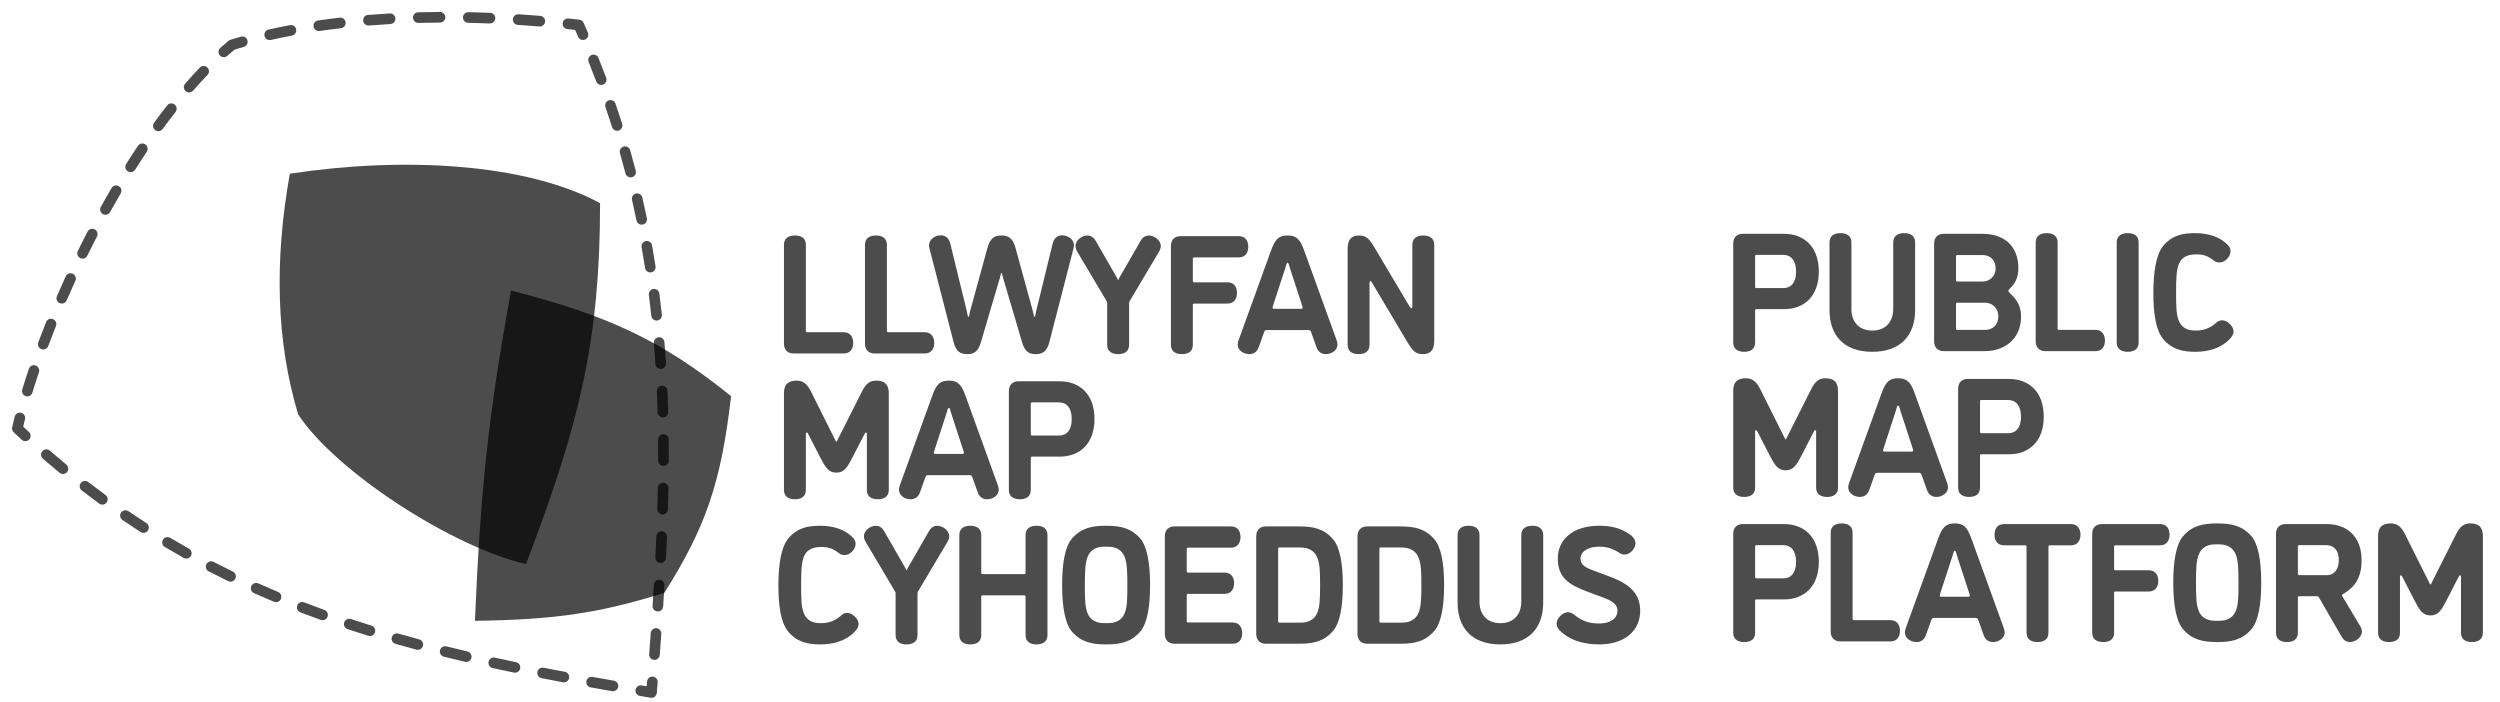 <svg width="1068" height="300" viewBox="0 0 1068 300" fill="none" xmlns="http://www.w3.org/2000/svg">
<path fill-rule="evenodd" clip-rule="evenodd" d="M190.248 7.361C190.255 8.617 189.245 9.639 187.993 9.646C184.909 9.662 181.831 9.71 178.764 9.79C177.512 9.823 176.471 8.833 176.438 7.578C176.405 6.323 177.393 5.279 178.645 5.247C181.745 5.165 184.855 5.117 187.97 5.101C189.222 5.094 190.242 6.106 190.248 7.361ZM197.776 7.421C197.802 6.166 198.838 5.17 200.089 5.195C203.196 5.259 206.303 5.354 209.406 5.477C210.657 5.526 211.631 6.583 211.582 7.837C211.532 9.092 210.478 10.068 209.227 10.018C206.152 9.897 203.074 9.803 199.996 9.74C198.744 9.714 197.75 8.676 197.776 7.421ZM168.917 7.884C168.986 9.137 168.029 10.209 166.779 10.279C163.694 10.45 160.625 10.658 157.577 10.902C156.328 11.002 155.236 10.068 155.136 8.817C155.036 7.566 155.967 6.471 157.215 6.371C160.301 6.124 163.407 5.914 166.528 5.74C167.778 5.671 168.848 6.63 168.917 7.884ZM219.1 8.226C219.179 6.973 220.256 6.022 221.506 6.101C224.615 6.299 227.714 6.524 230.801 6.775C232.049 6.877 232.978 7.973 232.877 9.224C232.775 10.476 231.681 11.407 230.433 11.306C227.374 11.056 224.301 10.833 221.219 10.638C219.97 10.558 219.021 9.478 219.1 8.226ZM147.643 9.544C147.786 10.791 146.893 11.918 145.649 12.061C142.574 12.415 139.527 12.809 136.513 13.245C135.274 13.425 134.125 12.563 133.945 11.321C133.766 10.079 134.626 8.926 135.865 8.747C138.925 8.304 142.015 7.904 145.132 7.545C146.376 7.402 147.5 8.297 147.643 9.544ZM240.369 9.922C240.499 8.673 241.614 7.767 242.86 7.897C244.408 8.059 245.952 8.227 247.491 8.402C248.288 8.492 248.978 8.998 249.305 9.732C249.926 11.123 250.536 12.511 251.137 13.897C251.637 15.048 251.11 16.387 249.962 16.887C248.814 17.388 247.478 16.86 246.979 15.709C246.555 14.732 246.127 13.754 245.693 12.774C244.594 12.652 243.493 12.533 242.389 12.418C241.144 12.287 240.24 11.17 240.369 9.922ZM126.523 12.552C126.755 13.786 125.945 14.974 124.714 15.206C121.668 15.781 118.665 16.403 115.71 17.075C114.489 17.353 113.275 16.585 112.998 15.361C112.721 14.137 113.486 12.92 114.708 12.642C117.719 11.957 120.777 11.324 123.876 10.739C125.106 10.507 126.292 11.319 126.523 12.552ZM105.703 17.223C106.046 18.43 105.349 19.688 104.145 20.032C102.811 20.414 101.489 20.807 100.18 21.212C99.153 22.068 98.129 22.952 97.107 23.861C96.17 24.694 94.737 24.608 93.906 23.669C93.075 22.73 93.161 21.294 94.097 20.46C95.271 19.416 96.451 18.403 97.635 17.422C97.863 17.234 98.124 17.092 98.406 17.004C99.889 16.541 101.388 16.094 102.901 15.661C104.105 15.317 105.359 16.016 105.703 17.223ZM252.725 23.505C253.887 23.036 255.207 23.6 255.674 24.765C256.807 27.588 257.902 30.404 258.958 33.213C259.4 34.387 258.809 35.698 257.637 36.141C256.466 36.584 255.158 35.991 254.716 34.817C253.671 32.039 252.588 29.254 251.468 26.461C251 25.297 251.563 23.973 252.725 23.505ZM88.576 28.818C89.477 29.69 89.502 31.129 88.633 32.032C86.575 34.169 84.534 36.4 82.511 38.715C81.687 39.66 80.254 39.755 79.312 38.928C78.37 38.101 78.275 36.665 79.1 35.721C81.167 33.354 83.258 31.069 85.371 28.875C86.24 27.972 87.675 27.946 88.576 28.818ZM260.063 42.883C261.247 42.475 262.537 43.105 262.945 44.292C263.933 47.167 264.882 50.036 265.794 52.9C266.175 54.095 265.517 55.374 264.324 55.756C263.131 56.138 261.855 55.478 261.475 54.282C260.573 51.451 259.635 48.614 258.658 45.772C258.25 44.585 258.88 43.292 260.063 42.883ZM74.597 44.64C75.582 45.415 75.752 46.844 74.979 47.831C73.125 50.196 71.292 52.623 69.482 55.107C68.743 56.12 67.325 56.342 66.314 55.601C65.303 54.861 65.082 53.439 65.821 52.425C67.661 49.901 69.526 47.431 71.414 45.022C72.187 44.035 73.613 43.864 74.597 44.64ZM62.076 61.676C63.116 62.376 63.393 63.788 62.696 64.83C61.014 67.342 59.357 69.895 57.726 72.483C57.057 73.544 55.657 73.86 54.599 73.19C53.54 72.519 53.224 71.116 53.893 70.055C55.545 67.433 57.225 64.845 58.93 62.297C59.628 61.255 61.036 60.977 62.076 61.676ZM266.401 62.628C267.605 62.282 268.86 62.98 269.205 64.186C270.04 67.105 270.838 70.02 271.6 72.932C271.917 74.146 271.193 75.388 269.981 75.707C268.77 76.025 267.531 75.299 267.213 74.084C266.461 71.206 265.672 68.325 264.847 65.439C264.502 64.233 265.197 62.974 266.401 62.628ZM50.753 79.524C51.833 80.159 52.194 81.552 51.56 82.634C50.022 85.26 48.513 87.909 47.033 90.575C46.425 91.672 45.044 92.067 43.95 91.457C42.856 90.847 42.462 89.463 43.071 88.366C44.567 85.669 46.094 82.989 47.65 80.333C48.284 79.251 49.673 78.888 50.753 79.524ZM271.694 82.677C272.914 82.394 274.131 83.157 274.413 84.38C275.093 87.334 275.737 90.286 276.346 93.238C276.6 94.467 275.812 95.67 274.586 95.924C273.36 96.179 272.16 95.389 271.906 94.16C271.303 91.241 270.667 88.322 269.995 85.402C269.713 84.179 270.474 82.959 271.694 82.677ZM40.449 97.988C41.56 98.567 41.993 99.939 41.416 101.052C40.009 103.768 38.636 106.491 37.297 109.215C36.743 110.341 35.384 110.804 34.261 110.249C33.138 109.695 32.676 108.332 33.229 107.206C34.582 104.453 35.97 101.702 37.392 98.957C37.969 97.844 39.338 97.409 40.449 97.988ZM275.935 102.969C277.168 102.75 278.345 103.574 278.563 104.81C279.09 107.79 279.584 110.771 280.045 113.754C280.237 114.994 279.39 116.155 278.152 116.348C276.915 116.54 275.756 115.691 275.564 114.45C275.108 111.5 274.62 108.551 274.099 105.604C273.88 104.368 274.702 103.188 275.935 102.969ZM31.082 116.945C32.22 117.469 32.718 118.819 32.196 119.959C30.914 122.756 29.672 125.544 28.471 128.316C27.972 129.467 26.637 129.996 25.489 129.496C24.34 128.996 23.813 127.657 24.312 126.506C25.525 123.705 26.78 120.888 28.075 118.062C28.598 116.921 29.944 116.421 31.082 116.945ZM279.153 123.455C280.395 123.296 281.53 124.177 281.689 125.422C282.07 128.418 282.421 131.418 282.742 134.422C282.876 135.67 281.975 136.79 280.73 136.924C279.485 137.058 278.368 136.155 278.234 134.907C277.915 131.932 277.568 128.963 277.191 125.997C277.032 124.752 277.911 123.614 279.153 123.455ZM22.638 136.335C23.8 136.803 24.365 138.126 23.899 139.291C22.748 142.167 21.648 145.013 20.6 147.819C20.161 148.995 18.854 149.591 17.682 149.151C16.509 148.711 15.914 147.401 16.353 146.226C17.414 143.386 18.527 140.507 19.69 137.599C20.156 136.434 21.476 135.868 22.638 136.335ZM281.405 144.069C282.653 143.966 283.748 144.896 283.851 146.147C284.098 149.152 284.319 152.163 284.513 155.18C284.594 156.433 283.646 157.514 282.397 157.595C281.147 157.675 280.069 156.726 279.988 155.473C279.796 152.482 279.577 149.498 279.332 146.521C279.229 145.27 280.157 144.172 281.405 144.069ZM15.202 156.13C16.389 156.531 17.027 157.82 16.627 159.009C15.629 161.98 14.7 164.887 13.843 167.716C13.479 168.917 12.213 169.595 11.015 169.23C9.817 168.865 9.141 167.596 9.504 166.395C10.375 163.52 11.318 160.57 12.33 157.559C12.729 156.369 14.015 155.73 15.202 156.13ZM282.779 164.763C284.03 164.709 285.088 165.682 285.142 166.936C285.27 169.943 285.375 172.958 285.458 175.982C285.492 177.237 284.505 178.282 283.254 178.316C282.002 178.351 280.96 177.361 280.925 176.107C280.843 173.105 280.739 170.114 280.611 167.131C280.558 165.876 281.528 164.816 282.779 164.763ZM9.031 176.346C10.245 176.652 10.982 177.887 10.677 179.105C10.409 180.173 10.155 181.224 9.913 182.259C10.727 183.021 11.541 183.777 12.356 184.527C13.278 185.376 13.339 186.814 12.492 187.738C11.645 188.663 10.21 188.724 9.288 187.874C8.144 186.82 7.001 185.755 5.858 184.679C5.273 184.127 5.023 183.307 5.2 182.521C5.533 181.045 5.894 179.536 6.28 177.997C6.585 176.779 7.817 176.04 9.031 176.346ZM283.382 185.488C284.634 185.477 285.658 186.485 285.669 187.74C285.696 190.745 285.703 193.76 285.69 196.786C285.685 198.042 284.666 199.055 283.414 199.05C282.162 199.045 281.151 198.023 281.156 196.768C281.168 193.761 281.162 190.766 281.135 187.781C281.124 186.526 282.13 185.499 283.382 185.488ZM18.097 192.747C18.915 191.797 20.347 191.692 21.294 192.513C23.636 194.541 25.983 196.525 28.336 198.465C29.303 199.263 29.442 200.695 28.647 201.664C27.852 202.634 26.423 202.773 25.456 201.976C23.075 200.012 20.699 198.005 18.33 195.952C17.383 195.132 17.278 193.696 18.097 192.747ZM34.517 206.348C35.281 205.353 36.704 205.167 37.696 205.933C40.146 207.822 42.602 209.667 45.065 211.469C46.077 212.209 46.298 213.631 45.56 214.645C44.822 215.659 43.404 215.881 42.393 215.141C39.898 213.316 37.411 211.448 34.931 209.535C33.939 208.769 33.753 207.343 34.517 206.348ZM283.329 206.229C284.581 206.253 285.576 207.29 285.552 208.545C285.495 211.545 285.421 214.557 285.331 217.583C285.294 218.837 284.249 219.824 282.998 219.787C281.746 219.75 280.762 218.702 280.799 217.448C280.888 214.438 280.962 211.441 281.019 208.457C281.043 207.202 282.077 206.205 283.329 206.229ZM51.702 218.98C52.405 217.941 53.815 217.671 54.851 218.376C57.403 220.114 59.964 221.808 62.535 223.46C63.589 224.138 63.895 225.544 63.219 226.6C62.543 227.657 61.141 227.964 60.087 227.286C57.483 225.613 54.889 223.897 52.304 222.137C51.268 221.432 50.998 220.018 51.702 218.98ZM282.741 226.965C283.992 227.018 284.963 228.077 284.911 229.331C284.786 232.326 284.648 235.335 284.498 238.358C284.436 239.612 283.372 240.578 282.121 240.515C280.87 240.453 279.907 239.386 279.97 238.132C280.119 235.12 280.257 232.124 280.381 229.141C280.433 227.887 281.49 226.913 282.741 226.965ZM69.615 230.558C70.254 229.479 71.645 229.124 72.721 229.765C75.369 231.341 78.028 232.877 80.697 234.373C81.79 234.985 82.181 236.37 81.57 237.465C80.959 238.561 79.578 238.953 78.485 238.34C75.781 236.825 73.088 235.27 70.406 233.673C69.329 233.032 68.975 231.637 69.615 230.558ZM88.185 241.026C88.759 239.911 90.126 239.473 91.239 240.048C93.972 241.461 96.718 242.835 99.476 244.173C100.603 244.72 101.075 246.079 100.529 247.209C99.984 248.339 98.628 248.812 97.501 248.265C94.709 246.91 91.929 245.519 89.161 244.088C88.048 243.513 87.611 242.142 88.185 241.026ZM281.731 247.672C282.981 247.746 283.935 248.822 283.861 250.075C283.685 253.065 283.499 256.069 283.304 259.089C283.223 260.342 282.144 261.292 280.895 261.21C279.645 261.129 278.698 260.048 278.779 258.795C278.974 255.783 279.16 252.788 279.335 249.807C279.408 248.554 280.481 247.599 281.731 247.672ZM107.343 250.379C107.852 249.233 109.192 248.717 110.336 249.227C113.142 250.479 115.962 251.696 118.796 252.881C119.952 253.364 120.498 254.694 120.016 255.853C119.535 257.011 118.207 257.559 117.051 257.076C114.185 255.878 111.332 254.646 108.493 253.38C107.349 252.869 106.834 251.526 107.343 250.379ZM126.992 258.646C127.439 257.474 128.75 256.888 129.919 257.336C132.785 258.436 135.666 259.505 138.562 260.546C139.741 260.97 140.354 262.271 139.931 263.453C139.509 264.634 138.211 265.249 137.032 264.825C134.106 263.774 131.195 262.693 128.298 261.581C127.129 261.133 126.544 259.819 126.992 258.646ZM147.038 265.9C147.43 264.708 148.712 264.06 149.901 264.452C152.813 265.414 155.742 266.349 158.688 267.261C159.885 267.631 160.555 268.904 160.186 270.103C159.817 271.302 158.547 271.974 157.351 271.604C154.379 270.684 151.423 269.74 148.483 268.77C147.294 268.377 146.647 267.092 147.038 265.9ZM280.408 268.366C281.657 268.455 282.597 269.543 282.508 270.795C282.296 273.779 282.076 276.78 281.849 279.797C281.755 281.049 280.667 281.987 279.418 281.893C278.17 281.799 277.234 280.708 277.328 279.456C277.554 276.444 277.773 273.45 277.985 270.472C278.074 269.219 279.159 268.277 280.408 268.366ZM167.384 272.24C167.726 271.032 168.98 270.332 170.184 270.675C173.133 271.515 176.098 272.334 179.082 273.134C180.292 273.458 181.01 274.704 180.687 275.917C180.364 277.129 179.121 277.849 177.911 277.525C174.905 276.72 171.917 275.894 168.945 275.047C167.74 274.704 167.041 273.447 167.384 272.24ZM187.964 277.792C188.265 276.573 189.494 275.83 190.709 276.131C193.684 276.869 196.678 277.591 199.69 278.297C200.909 278.583 201.666 279.805 201.381 281.027C201.096 282.249 199.877 283.009 198.658 282.723C195.627 282.013 192.615 281.287 189.62 280.544C188.405 280.242 187.663 279.01 187.964 277.792ZM208.717 282.687C208.984 281.46 210.192 280.683 211.415 280.951C214.41 281.605 217.424 282.248 220.457 282.879C221.683 283.134 222.47 284.337 222.216 285.566C221.962 286.795 220.762 287.584 219.536 287.329C216.488 286.695 213.46 286.05 210.449 285.392C209.225 285.124 208.45 283.913 208.717 282.687ZM229.571 287.05C229.811 285.818 231.002 285.015 232.231 285.256C235.24 285.846 238.269 286.427 241.316 287.001C242.547 287.232 243.357 288.42 243.126 289.654C242.895 290.888 241.71 291.7 240.48 291.468C237.421 290.893 234.382 290.309 231.361 289.717C230.132 289.476 229.331 288.282 229.571 287.05ZM278.866 289.047C280.114 289.147 281.046 290.241 280.947 291.493C280.828 292.993 280.708 294.497 280.587 296.006C280.536 296.64 280.222 297.223 279.722 297.615C279.222 298.006 278.581 298.17 277.955 298.065C276.421 297.81 274.891 297.554 273.365 297.297C272.131 297.089 271.298 295.917 271.505 294.679C271.713 293.441 272.882 292.606 274.116 292.814C274.831 292.934 275.547 293.055 276.265 293.175C276.319 292.493 276.373 291.813 276.427 291.133C276.526 289.882 277.618 288.948 278.866 289.047ZM250.51 291.01C250.731 289.774 251.909 288.952 253.141 289.174C256.161 289.716 259.198 290.252 262.256 290.785C263.49 290.999 264.316 292.176 264.102 293.413C263.887 294.649 262.714 295.478 261.48 295.263C258.415 294.73 255.37 294.192 252.342 293.648C251.109 293.427 250.289 292.246 250.51 291.01Z" fill="black" fill-opacity="0.7"/>
<path d="M312.314 169.233C282.563 145.219 259.084 134.554 218.293 124.122C208.576 177.954 205.291 208.876 202.89 265.213C237.309 264.762 256.596 261.809 283.831 253.243C301.356 225.382 308.067 206.448 312.314 169.233Z" fill="black" fill-opacity="0.7"/>
<path d="M123.811 74.203C172.635 66.786 224.714 69.714 256.351 86.791C256.351 145.342 247.59 180.96 224.714 240.975C193.078 233.656 143.432 201.453 127.37 177.057C117.977 145.534 117.149 111.675 123.811 74.203Z" fill="black" fill-opacity="0.7"/>
<path d="M334.903 146.752V104.56C334.903 101.392 337.423 100.6 339.583 100.6C341.815 100.6 344.263 101.392 344.263 104.56V141.28C344.263 141.784 344.407 141.928 344.911 141.928H360.463C363.415 141.928 364.495 144.232 364.495 146.536C364.495 148.768 363.415 151 360.463 151H339.007C336.487 151 334.903 149.488 334.903 146.752ZM369.517 146.752V104.56C369.517 101.392 372.037 100.6 374.197 100.6C376.429 100.6 378.877 101.392 378.877 104.56V141.28C378.877 141.784 379.021 141.928 379.525 141.928H395.077C398.029 141.928 399.109 144.232 399.109 146.536C399.109 148.768 398.029 151 395.077 151H373.621C371.101 151 369.517 149.488 369.517 146.752ZM427.832 116.584C427.544 116.584 427.472 117.592 427.328 118.096L419.048 146.176C417.896 150.136 416.168 151.288 413.216 151.288C410.264 151.288 408.392 150.136 407.384 146.176L397.088 106.216C396.944 105.712 396.872 105.208 396.872 104.776C396.872 102.328 399.392 100.528 401.912 100.528C403.568 100.528 405.296 101.392 405.944 103.984L413.072 133.144C413.216 133.864 413.36 135.376 413.72 135.376C414.08 135.376 414.152 133.792 414.368 133.144L421.856 105.856C423.008 101.752 424.808 100.6 427.832 100.6C430.856 100.6 432.656 101.752 433.808 105.856L441.296 133.144C441.512 133.792 441.584 135.376 441.944 135.376C442.304 135.376 442.448 133.864 442.592 133.144L449.72 103.984C450.368 101.392 452.096 100.528 453.752 100.528C455.984 100.528 458.792 102.112 458.792 104.776C458.792 105.208 458.72 105.712 458.576 106.216L448.28 146.176C447.272 150.136 445.4 151.288 442.448 151.288C439.496 151.288 437.768 150.136 436.616 146.176L428.336 118.096C428.192 117.592 428.12 116.584 427.832 116.584ZM477.671 151.288C475.511 151.288 472.991 150.496 472.991 147.328V129.616C472.991 129.184 472.991 128.968 472.559 128.32L460.247 107.584C459.671 106.648 459.455 105.784 459.455 105.064C459.455 102.688 462.119 100.6 464.567 100.6C465.791 100.6 467.087 101.176 468.095 102.904L477.239 118.816C477.455 119.176 477.455 119.608 477.671 119.608C477.887 119.608 477.887 119.176 478.103 118.816L487.247 102.904C488.255 101.176 489.551 100.6 490.775 100.6C493.007 100.6 495.887 102.544 495.887 105.064C495.887 105.784 495.671 106.648 495.095 107.584L482.783 128.32C482.351 128.968 482.351 129.184 482.351 129.616V147.328C482.351 150.496 479.831 151.288 477.671 151.288ZM504.32 100.888H529.232C532.184 100.888 533.264 103.12 533.264 105.424C533.264 107.656 532.184 109.96 529.232 109.96H510.224C509.72 109.96 509.576 110.104 509.576 110.608V119.968C509.576 120.472 509.72 120.616 510.224 120.616H524.408C527.36 120.616 528.44 122.848 528.44 125.152C528.44 127.384 527.36 129.688 524.408 129.688H510.224C509.72 129.688 509.576 129.832 509.576 130.336V147.328C509.576 150.496 507.128 151.288 504.896 151.288C502.736 151.288 500.216 150.496 500.216 147.328V105.136C500.216 102.4 501.8 100.888 504.32 100.888ZM544.304 131.92H555.824C556.256 131.92 556.472 131.776 556.472 131.488C556.472 131.344 556.472 131.056 556.256 130.48L551.072 114.568C550.712 113.56 550.568 112.264 550.064 112.264C549.56 112.264 549.416 113.56 549.056 114.568L543.872 130.48C543.656 131.056 543.656 131.344 543.656 131.488C543.656 131.776 543.872 131.92 544.304 131.92ZM550.064 100.6C553.808 100.6 555.392 102.112 557.192 107.152L570.944 145.168C571.232 145.888 571.376 146.608 571.376 147.184C571.376 149.632 568.856 151.288 566.408 151.288C564.824 151.288 563.168 150.568 562.376 148.264L560.144 142C559.928 141.352 559.64 140.992 559.064 140.992H541.064C540.488 140.992 540.2 141.352 539.984 142L537.752 148.264C536.96 150.568 535.304 151.288 533.72 151.288C531.488 151.288 528.752 149.848 528.752 147.184C528.752 146.608 528.896 145.888 529.184 145.168L542.936 107.152C544.736 102.112 546.32 100.6 550.064 100.6ZM587.293 105.928L602.197 130.984C602.413 131.344 602.629 131.704 602.989 131.704C603.349 131.704 603.349 131.128 603.349 130.984V104.56C603.349 101.392 605.797 100.6 608.029 100.6C610.189 100.6 612.709 101.392 612.709 104.56V145.672C612.709 149.92 610.693 151.288 607.885 151.288C604.789 151.288 603.565 150.064 601.117 145.96L586.213 120.904C585.997 120.472 585.781 120.112 585.421 120.112C585.061 120.112 585.061 120.688 585.061 120.904V147.328C585.061 150.496 582.613 151.288 580.381 151.288C578.221 151.288 575.701 150.496 575.701 147.328V106.216C575.701 101.968 577.717 100.6 580.525 100.6C583.621 100.6 584.845 101.824 587.293 105.928ZM369.463 185.136L364.135 195.504C361.975 199.608 360.679 201.912 357.295 201.912C353.911 201.912 352.615 199.608 350.455 195.504L345.127 185.136C345.127 185.136 344.911 184.776 344.623 184.776C344.263 184.776 344.263 185.352 344.263 185.352V209.328C344.263 212.496 341.815 213.288 339.583 213.288C337.423 213.288 334.903 212.496 334.903 209.328V167.928C334.903 164.184 336.775 162.6 340.231 162.6C342.751 162.6 344.623 163.608 346.423 167.208L356.719 187.8C357.007 188.304 357.007 188.664 357.295 188.664C357.583 188.664 357.583 188.304 357.871 187.8L368.239 167.208C370.039 163.608 371.839 162.6 374.359 162.6C377.815 162.6 379.687 164.184 379.687 167.928V209.328C379.687 212.496 377.167 213.288 375.007 213.288C372.775 213.288 370.327 212.496 370.327 209.328V185.352C370.327 185.352 370.327 184.776 369.967 184.776C369.679 184.776 369.463 185.136 369.463 185.136ZM399.592 193.92H411.112C411.544 193.92 411.76 193.776 411.76 193.488C411.76 193.344 411.76 193.056 411.544 192.48L406.36 176.568C406 175.56 405.856 174.264 405.352 174.264C404.848 174.264 404.704 175.56 404.344 176.568L399.16 192.48C398.944 193.056 398.944 193.344 398.944 193.488C398.944 193.776 399.16 193.92 399.592 193.92ZM405.352 162.6C409.096 162.6 410.68 164.112 412.48 169.152L426.232 207.168C426.52 207.888 426.664 208.608 426.664 209.184C426.664 211.632 424.144 213.288 421.696 213.288C420.112 213.288 418.456 212.568 417.664 210.264L415.432 204C415.216 203.352 414.928 202.992 414.352 202.992H396.352C395.776 202.992 395.488 203.352 395.272 204L393.04 210.264C392.248 212.568 390.592 213.288 389.008 213.288C386.776 213.288 384.04 211.848 384.04 209.184C384.04 208.608 384.184 207.888 384.472 207.168L398.224 169.152C400.024 164.112 401.608 162.6 405.352 162.6ZM440.997 186.072H452.373C455.685 186.072 457.845 183.768 457.845 179.016C457.845 174.264 455.685 171.888 452.373 171.888H440.997C440.493 171.888 440.349 172.032 440.349 172.536V185.424C440.349 185.928 440.493 186.072 440.997 186.072ZM452.733 195.072H440.997C440.493 195.072 440.349 195.216 440.349 195.72V209.328C440.349 212.496 437.901 213.288 435.669 213.288C433.509 213.288 430.989 212.496 430.989 209.328V167.136C430.989 164.4 432.573 162.888 435.093 162.888H452.733C460.941 162.888 467.565 168.072 467.565 179.016C467.565 189.888 460.941 195.072 452.733 195.072ZM365.431 269.528C363.703 271.544 359.239 275.288 350.383 275.288C345.559 275.288 340.663 274.496 336.775 269.888C333.463 265.928 332.527 258.44 332.527 249.944C332.527 241.376 333.679 233.672 336.775 230C340.663 225.464 345.055 224.6 350.383 224.6C355.351 224.6 359.815 225.824 363.055 228.488C364.351 229.568 365.503 230.504 365.503 232.448C365.503 234.608 363.127 237.128 360.895 237.128C359.887 237.128 359.167 236.912 358.519 236.408C355.567 234.176 353.911 233.672 350.743 233.672C348.151 233.672 345.055 234.32 343.615 237.344C342.319 240.152 342.247 244.328 342.247 249.944C342.247 255.632 342.247 259.88 343.687 262.616C345.271 265.64 347.935 266.216 350.743 266.216C353.191 266.216 356.143 265.64 358.951 263.264C359.887 262.4 360.679 261.824 361.903 261.824C364.207 261.824 366.799 264.488 366.799 266.504C366.799 267.872 366.151 268.664 365.431 269.528ZM387.28 275.288C385.12 275.288 382.6 274.496 382.6 271.328V253.616C382.6 253.184 382.6 252.968 382.168 252.32L369.856 231.584C369.28 230.648 369.064 229.784 369.064 229.064C369.064 226.688 371.728 224.6 374.176 224.6C375.4 224.6 376.696 225.176 377.704 226.904L386.848 242.816C387.064 243.176 387.064 243.608 387.28 243.608C387.496 243.608 387.496 243.176 387.712 242.816L396.856 226.904C397.864 225.176 399.16 224.6 400.384 224.6C402.616 224.6 405.496 226.544 405.496 229.064C405.496 229.784 405.28 230.648 404.704 231.584L392.392 252.32C391.96 252.968 391.96 253.184 391.96 253.616V271.328C391.96 274.496 389.44 275.288 387.28 275.288ZM438.121 244.616V228.56C438.121 225.392 440.641 224.6 442.801 224.6C445.033 224.6 447.481 225.392 447.481 228.56V271.328C447.481 274.496 445.033 275.288 442.801 275.288C440.641 275.288 438.121 274.496 438.121 271.328V254.984C438.121 254.48 437.905 254.336 437.473 254.336H419.833C419.329 254.336 419.185 254.48 419.185 254.984V271.328C419.185 274.496 416.737 275.288 414.505 275.288C412.345 275.288 409.825 274.496 409.825 271.328V228.56C409.825 225.392 412.345 224.6 414.505 224.6C416.737 224.6 419.185 225.392 419.185 228.56V244.616C419.185 245.12 419.329 245.264 419.833 245.264H437.473C437.905 245.264 438.121 245.12 438.121 244.616ZM453.735 249.944C453.735 240.224 455.103 233.312 457.983 230C461.943 225.536 466.479 224.6 472.527 224.6C478.575 224.6 483.111 225.536 487.071 230C489.951 233.312 491.319 240.224 491.319 249.944C491.319 259.664 489.951 266.576 487.071 269.888C483.111 274.352 478.575 275.288 472.527 275.288C466.479 275.288 461.943 274.352 457.983 269.888C455.103 266.576 453.735 259.664 453.735 249.944ZM481.599 249.944C481.599 244.256 481.527 240.008 480.159 237.272C478.215 233.528 474.543 233.528 472.527 233.528C470.511 233.528 466.767 233.528 464.895 237.272C463.527 240.008 463.455 244.256 463.455 249.944C463.455 255.632 463.455 259.88 464.895 262.616C466.767 266.216 470.511 266.216 472.527 266.216C474.543 266.216 478.287 266.216 480.159 262.616C481.599 259.88 481.599 255.632 481.599 249.944ZM501.719 224.888H525.911C528.863 224.888 529.943 227.12 529.943 229.424C529.943 231.656 528.863 233.96 525.911 233.96H507.623C507.119 233.96 506.975 234.104 506.975 234.608V243.968C506.975 244.472 507.119 244.616 507.623 244.616H523.175C526.127 244.616 527.207 246.848 527.207 249.152C527.207 251.384 526.127 253.688 523.175 253.688H507.623C507.119 253.688 506.975 253.832 506.975 254.336V265.28C506.975 265.784 507.119 265.928 507.623 265.928H526.631C529.583 265.928 530.663 268.232 530.663 270.536C530.663 272.768 529.583 275 526.631 275H501.719C499.199 275 497.615 273.488 497.615 270.752V229.136C497.615 226.4 499.199 224.888 501.719 224.888ZM546.666 266H555.018C556.962 266 560.634 265.928 562.506 262.328C563.874 259.664 563.946 255.488 563.946 249.944C563.946 244.472 563.874 240.368 562.506 237.704C560.634 233.96 556.962 233.888 555.018 233.888H546.666C546.162 233.888 546.018 234.032 546.018 234.536V265.352C546.018 265.856 546.162 266 546.666 266ZM540.762 224.888H555.018C560.994 224.888 565.53 225.824 569.418 230.288C572.298 233.528 573.666 240.368 573.666 249.944C573.666 259.52 572.298 266.36 569.418 269.6C565.53 274.064 560.994 275 555.018 275H540.762C538.242 275 536.658 273.488 536.658 270.752V229.136C536.658 226.4 538.242 224.888 540.762 224.888ZM589.928 266H598.28C600.224 266 603.896 265.928 605.768 262.328C607.136 259.664 607.208 255.488 607.208 249.944C607.208 244.472 607.136 240.368 605.768 237.704C603.896 233.96 600.224 233.888 598.28 233.888H589.928C589.424 233.888 589.28 234.032 589.28 234.536V265.352C589.28 265.856 589.424 266 589.928 266ZM584.024 224.888H598.28C604.256 224.888 608.792 225.824 612.68 230.288C615.56 233.528 616.928 240.368 616.928 249.944C616.928 259.52 615.56 266.36 612.68 269.6C608.792 274.064 604.256 275 598.28 275H584.024C581.504 275 579.92 273.488 579.92 270.752V229.136C579.92 226.4 581.504 224.888 584.024 224.888ZM649.894 257.072V228.56C649.894 225.392 652.414 224.6 654.574 224.6C656.806 224.6 659.254 225.392 659.254 228.56V257.432C659.254 268.088 653.206 275.288 640.966 275.288C628.654 275.288 622.678 268.088 622.678 257.432V228.56C622.678 225.392 625.198 224.6 627.358 224.6C629.59 224.6 632.038 225.392 632.038 228.56V257.072C632.038 261.968 634.774 266.216 640.966 266.216C647.086 266.216 649.894 261.968 649.894 257.072ZM691.478 235.976C687.95 233.744 684.998 233.528 683.126 233.528C678.446 233.528 675.206 235.544 675.206 238.64C675.206 241.52 677.582 242.6 681.398 243.968L688.094 246.488C696.086 249.512 700.694 253.544 700.694 260.888C700.694 269.816 693.638 275.288 683.126 275.288C675.422 275.288 669.878 272.912 666.35 269.384C665.63 268.664 664.982 267.728 664.982 266.288C664.982 264.344 667.43 261.536 669.806 261.536C671.102 261.536 672.038 262.256 672.974 262.976C675.566 264.992 678.518 266.36 683.126 266.36C687.806 266.36 690.974 264.344 690.974 260.888C690.974 258.152 688.742 256.712 685.07 255.344L678.302 252.824C670.238 249.872 665.486 246.704 665.486 238.64C665.486 230.216 672.254 224.6 683.126 224.6C687.086 224.6 692.054 225.104 696.806 228.704C697.814 229.496 698.678 230.72 698.678 232.088C698.678 234.32 696.374 236.912 694.07 236.912C692.846 236.912 692.126 236.408 691.478 235.976Z" fill="black" fill-opacity="0.7"/>
<path d="M750.435 123.072H761.811C765.123 123.072 767.283 120.768 767.283 116.016C767.283 111.264 765.123 108.888 761.811 108.888H750.435C749.931 108.888 749.787 109.032 749.787 109.536V122.424C749.787 122.928 749.931 123.072 750.435 123.072ZM762.171 132.072H750.435C749.931 132.072 749.787 132.216 749.787 132.72V146.328C749.787 149.496 747.339 150.288 745.107 150.288C742.947 150.288 740.427 149.496 740.427 146.328V104.136C740.427 101.4 742.011 99.888 744.531 99.888H762.171C770.379 99.888 777.003 105.072 777.003 116.016C777.003 126.888 770.379 132.072 762.171 132.072ZM808.784 132.072V103.56C808.784 100.392 811.304 99.6 813.464 99.6C815.696 99.6 818.144 100.392 818.144 103.56V132.432C818.144 143.088 812.096 150.288 799.856 150.288C787.544 150.288 781.568 143.088 781.568 132.432V103.56C781.568 100.392 784.088 99.6 786.248 99.6C788.48 99.6 790.928 100.392 790.928 103.56V132.072C790.928 136.968 793.664 141.216 799.856 141.216C805.976 141.216 808.784 136.968 808.784 132.072ZM826.248 145.752V104.136C826.248 101.4 827.832 99.888 830.352 99.888H846.912C855.624 99.888 862.248 104.568 862.248 114.648C862.248 119.04 860.448 121.56 858.504 123.36C858.144 123.72 858 123.936 858 124.224C858 124.512 858.144 124.8 858.576 125.16C860.88 127.464 863.4 129.912 863.4 135.168C863.4 145.032 856.128 150 847.992 150H830.352C827.832 150 826.248 148.488 826.248 145.752ZM836.256 120.264H847.056C849.72 120.264 852.528 118.248 852.528 114.648C852.528 110.976 850.008 108.96 847.056 108.96H836.256C835.752 108.96 835.608 109.104 835.608 109.608V119.616C835.608 120.12 835.752 120.264 836.256 120.264ZM848.136 129.336H836.256C835.752 129.336 835.608 129.48 835.608 129.984V140.28C835.608 140.784 835.752 140.928 836.256 140.928H848.136C851.16 140.928 853.68 138.912 853.68 135.168C853.68 131.352 850.8 129.336 848.136 129.336ZM869.65 145.752V103.56C869.65 100.392 872.17 99.6 874.33 99.6C876.562 99.6 879.01 100.392 879.01 103.56V140.28C879.01 140.784 879.154 140.928 879.658 140.928H895.21C898.162 140.928 899.242 143.232 899.242 145.536C899.242 147.768 898.162 150 895.21 150H873.754C871.234 150 869.65 148.488 869.65 145.752ZM904.264 146.328V103.56C904.264 100.392 906.784 99.6 908.944 99.6C911.176 99.6 913.624 100.392 913.624 103.56V146.328C913.624 149.496 911.176 150.288 908.944 150.288C906.784 150.288 904.264 149.496 904.264 146.328ZM952.811 144.528C951.083 146.544 946.619 150.288 937.763 150.288C932.939 150.288 928.043 149.496 924.155 144.888C920.843 140.928 919.907 133.44 919.907 124.944C919.907 116.376 921.059 108.672 924.155 105C928.043 100.464 932.435 99.6 937.763 99.6C942.731 99.6 947.195 100.824 950.435 103.488C951.731 104.568 952.883 105.504 952.883 107.448C952.883 109.608 950.507 112.128 948.275 112.128C947.267 112.128 946.547 111.912 945.899 111.408C942.947 109.176 941.291 108.672 938.123 108.672C935.531 108.672 932.435 109.32 930.995 112.344C929.699 115.152 929.627 119.328 929.627 124.944C929.627 130.632 929.627 134.88 931.067 137.616C932.651 140.64 935.315 141.216 938.123 141.216C940.571 141.216 943.523 140.64 946.331 138.264C947.267 137.4 948.059 136.824 949.283 136.824C951.587 136.824 954.179 139.488 954.179 141.504C954.179 142.872 953.531 143.664 952.811 144.528ZM774.987 184.136L769.659 194.504C767.499 198.608 766.203 200.912 762.819 200.912C759.435 200.912 758.139 198.608 755.979 194.504L750.651 184.136C750.651 184.136 750.435 183.776 750.147 183.776C749.787 183.776 749.787 184.352 749.787 184.352V208.328C749.787 211.496 747.339 212.288 745.107 212.288C742.947 212.288 740.427 211.496 740.427 208.328V166.928C740.427 163.184 742.299 161.6 745.755 161.6C748.275 161.6 750.147 162.608 751.947 166.208L762.243 186.8C762.531 187.304 762.531 187.664 762.819 187.664C763.107 187.664 763.107 187.304 763.395 186.8L773.763 166.208C775.563 162.608 777.363 161.6 779.883 161.6C783.339 161.6 785.211 163.184 785.211 166.928V208.328C785.211 211.496 782.691 212.288 780.531 212.288C778.299 212.288 775.851 211.496 775.851 208.328V184.352C775.851 184.352 775.851 183.776 775.491 183.776C775.203 183.776 774.987 184.136 774.987 184.136ZM805.116 192.92H816.636C817.068 192.92 817.284 192.776 817.284 192.488C817.284 192.344 817.284 192.056 817.068 191.48L811.884 175.568C811.524 174.56 811.38 173.264 810.876 173.264C810.372 173.264 810.228 174.56 809.868 175.568L804.684 191.48C804.468 192.056 804.468 192.344 804.468 192.488C804.468 192.776 804.684 192.92 805.116 192.92ZM810.876 161.6C814.62 161.6 816.204 163.112 818.004 168.152L831.756 206.168C832.044 206.888 832.188 207.608 832.188 208.184C832.188 210.632 829.668 212.288 827.22 212.288C825.636 212.288 823.98 211.568 823.188 209.264L820.956 203C820.74 202.352 820.452 201.992 819.876 201.992H801.876C801.3 201.992 801.012 202.352 800.796 203L798.564 209.264C797.772 211.568 796.116 212.288 794.532 212.288C792.3 212.288 789.564 210.848 789.564 208.184C789.564 207.608 789.708 206.888 789.996 206.168L803.748 168.152C805.548 163.112 807.132 161.6 810.876 161.6ZM846.521 185.072H857.897C861.209 185.072 863.369 182.768 863.369 178.016C863.369 173.264 861.209 170.888 857.897 170.888H846.521C846.017 170.888 845.873 171.032 845.873 171.536V184.424C845.873 184.928 846.017 185.072 846.521 185.072ZM858.257 194.072H846.521C846.017 194.072 845.873 194.216 845.873 194.72V208.328C845.873 211.496 843.425 212.288 841.193 212.288C839.033 212.288 836.513 211.496 836.513 208.328V166.136C836.513 163.4 838.097 161.888 840.617 161.888H858.257C866.465 161.888 873.089 167.072 873.089 178.016C873.089 188.888 866.465 194.072 858.257 194.072ZM750.435 247.072H761.811C765.123 247.072 767.283 244.768 767.283 240.016C767.283 235.264 765.123 232.888 761.811 232.888H750.435C749.931 232.888 749.787 233.032 749.787 233.536V246.424C749.787 246.928 749.931 247.072 750.435 247.072ZM762.171 256.072H750.435C749.931 256.072 749.787 256.216 749.787 256.72V270.328C749.787 273.496 747.339 274.288 745.107 274.288C742.947 274.288 740.427 273.496 740.427 270.328V228.136C740.427 225.4 742.011 223.888 744.531 223.888H762.171C770.379 223.888 777.003 229.072 777.003 240.016C777.003 250.888 770.379 256.072 762.171 256.072ZM782.072 269.752V227.56C782.072 224.392 784.592 223.6 786.752 223.6C788.984 223.6 791.432 224.392 791.432 227.56V264.28C791.432 264.784 791.576 264.928 792.08 264.928H807.632C810.584 264.928 811.664 267.232 811.664 269.536C811.664 271.768 810.584 274 807.632 274H786.176C783.656 274 782.072 272.488 782.072 269.752ZM829.323 254.92H840.843C841.275 254.92 841.491 254.776 841.491 254.488C841.491 254.344 841.491 254.056 841.275 253.48L836.091 237.568C835.731 236.56 835.587 235.264 835.083 235.264C834.579 235.264 834.435 236.56 834.075 237.568L828.891 253.48C828.675 254.056 828.675 254.344 828.675 254.488C828.675 254.776 828.891 254.92 829.323 254.92ZM835.083 223.6C838.827 223.6 840.411 225.112 842.211 230.152L855.963 268.168C856.251 268.888 856.395 269.608 856.395 270.184C856.395 272.632 853.875 274.288 851.427 274.288C849.843 274.288 848.187 273.568 847.395 271.264L845.163 265C844.947 264.352 844.659 263.992 844.083 263.992H826.083C825.507 263.992 825.219 264.352 825.003 265L822.771 271.264C821.979 273.568 820.323 274.288 818.739 274.288C816.507 274.288 813.771 272.848 813.771 270.184C813.771 269.608 813.915 268.888 814.203 268.168L827.955 230.152C829.755 225.112 831.339 223.6 835.083 223.6ZM865.738 270.328V233.608C865.738 233.104 865.594 232.96 865.09 232.96H856.09C853.138 232.96 852.058 230.728 852.058 228.424C852.058 226.192 853.138 223.888 856.09 223.888H884.746C887.698 223.888 888.778 226.192 888.778 228.424C888.778 230.728 887.698 232.96 884.746 232.96H875.746C875.314 232.96 875.098 233.104 875.098 233.608V270.328C875.098 273.496 872.65 274.288 870.418 274.288C868.258 274.288 865.738 273.496 865.738 270.328ZM897.891 223.888H922.803C925.755 223.888 926.835 226.12 926.835 228.424C926.835 230.656 925.755 232.96 922.803 232.96H903.795C903.291 232.96 903.147 233.104 903.147 233.608V242.968C903.147 243.472 903.291 243.616 903.795 243.616H917.979C920.931 243.616 922.011 245.848 922.011 248.152C922.011 250.384 920.931 252.688 917.979 252.688H903.795C903.291 252.688 903.147 252.832 903.147 253.336V270.328C903.147 273.496 900.699 274.288 898.467 274.288C896.307 274.288 893.787 273.496 893.787 270.328V228.136C893.787 225.4 895.371 223.888 897.891 223.888ZM928.415 248.944C928.415 239.224 929.783 232.312 932.663 229C936.623 224.536 941.159 223.6 947.207 223.6C953.255 223.6 957.791 224.536 961.751 229C964.631 232.312 965.999 239.224 965.999 248.944C965.999 258.664 964.631 265.576 961.751 268.888C957.791 273.352 953.255 274.288 947.207 274.288C941.159 274.288 936.623 273.352 932.663 268.888C929.783 265.576 928.415 258.664 928.415 248.944ZM956.279 248.944C956.279 243.256 956.207 239.008 954.839 236.272C952.895 232.528 949.223 232.528 947.207 232.528C945.191 232.528 941.447 232.528 939.575 236.272C938.207 239.008 938.135 243.256 938.135 248.944C938.135 254.632 938.135 258.88 939.575 261.616C941.447 265.216 945.191 265.216 947.207 265.216C949.223 265.216 952.967 265.216 954.839 261.616C956.279 258.88 956.279 254.632 956.279 248.944ZM982.303 245.704H994.039C996.919 245.704 999.151 243.544 999.151 239.296C999.151 235.048 996.991 232.888 993.679 232.888H982.303C981.799 232.888 981.655 233.032 981.655 233.536V245.056C981.655 245.56 981.799 245.704 982.303 245.704ZM1000.59 254.632L1008.22 267.376C1008.73 268.24 1009.02 269.104 1009.02 269.824C1009.02 272.2 1006.28 274.288 1003.9 274.288C1002.68 274.288 1001.31 273.712 1000.3 271.912L990.727 255.352C990.367 254.704 990.151 254.704 989.575 254.704H982.303C981.799 254.704 981.655 254.848 981.655 255.352V270.328C981.655 273.496 979.207 274.288 976.975 274.288C974.815 274.288 972.295 273.496 972.295 270.328V228.136C972.295 225.4 973.879 223.888 976.399 223.888H994.039C1002.25 223.888 1008.87 228.856 1008.87 239.296C1008.87 247.432 1005.49 251.104 1000.88 253.84C1000.59 253.984 1000.52 254.128 1000.52 254.344C1000.52 254.488 1000.59 254.632 1000.59 254.632ZM1050.47 246.136L1045.14 256.504C1042.98 260.608 1041.68 262.912 1038.3 262.912C1034.92 262.912 1033.62 260.608 1031.46 256.504L1026.13 246.136C1026.13 246.136 1025.92 245.776 1025.63 245.776C1025.27 245.776 1025.27 246.352 1025.27 246.352V270.328C1025.27 273.496 1022.82 274.288 1020.59 274.288C1018.43 274.288 1015.91 273.496 1015.91 270.328V228.928C1015.91 225.184 1017.78 223.6 1021.24 223.6C1023.76 223.6 1025.63 224.608 1027.43 228.208L1037.72 248.8C1038.01 249.304 1038.01 249.664 1038.3 249.664C1038.59 249.664 1038.59 249.304 1038.88 248.8L1049.24 228.208C1051.04 224.608 1052.84 223.6 1055.36 223.6C1058.82 223.6 1060.69 225.184 1060.69 228.928V270.328C1060.69 273.496 1058.17 274.288 1056.01 274.288C1053.78 274.288 1051.33 273.496 1051.33 270.328V246.352C1051.33 246.352 1051.33 245.776 1050.97 245.776C1050.68 245.776 1050.47 246.136 1050.47 246.136Z" fill="black" fill-opacity="0.7"/>
</svg>
